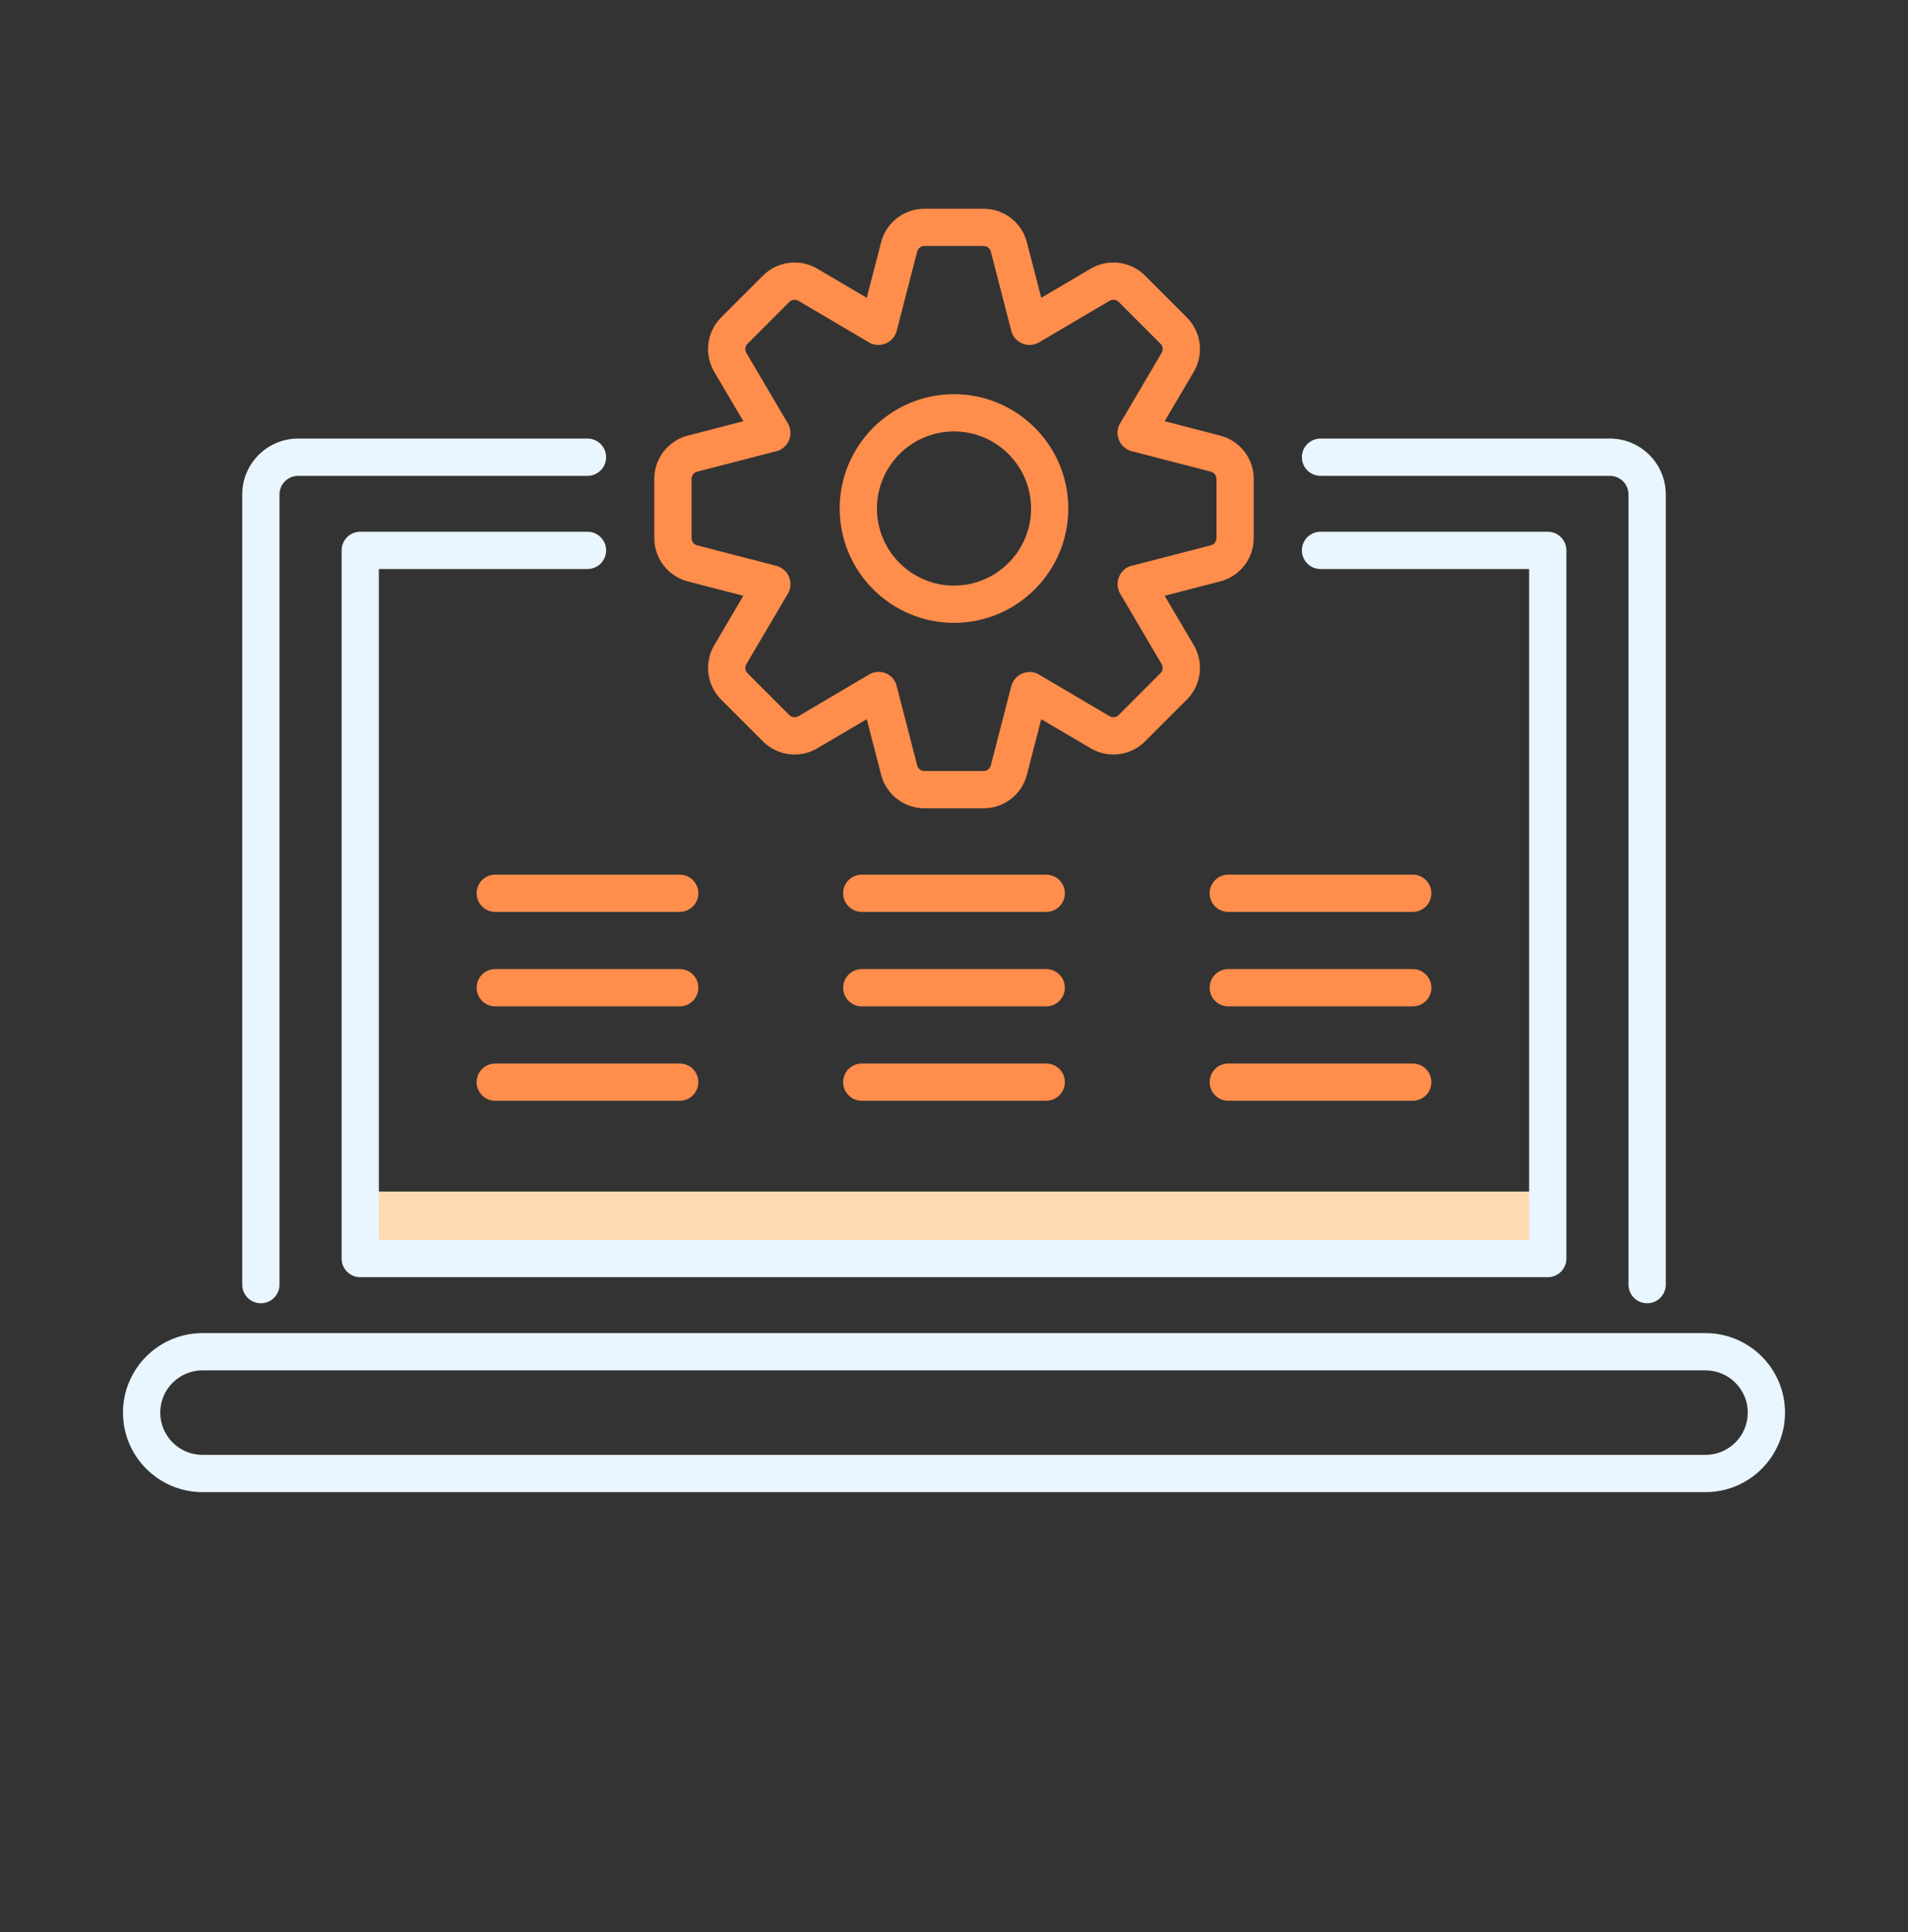 <?xml version="1.0" encoding="UTF-8"?>
<svg xmlns="http://www.w3.org/2000/svg" width="80" height="81" viewBox="0 0 80 81" fill="none">
  <rect x="0" y="0" width="80" height="81" fill="#333333" stroke="none"/>
  <path d="M64.896 49.951H15.104V52.76H64.896V49.951Z" fill="#FFD9B1"></path>
  <path d="M55.367 19.948H67.5C67.931 19.948 68.281 20.298 68.281 20.729V53.854C68.281 54.286 68.631 54.635 69.062 54.635C69.494 54.635 69.844 54.286 69.844 53.854V20.729C69.844 19.436 68.793 18.385 67.5 18.385H55.367C54.936 18.385 54.586 18.735 54.586 19.166C54.586 19.598 54.936 19.948 55.367 19.948Z" fill="#E9F5FF"></path>
  <path d="M10.938 54.635C11.369 54.635 11.719 54.286 11.719 53.854V20.729C11.719 20.298 12.069 19.948 12.5 19.948H24.633C25.064 19.948 25.414 19.598 25.414 19.166C25.414 18.735 25.064 18.385 24.633 18.385H12.5C11.207 18.385 10.156 19.436 10.156 20.729V53.854C10.156 54.286 10.506 54.635 10.938 54.635Z" fill="#E9F5FF"></path>
  <path d="M55.367 23.854H64.115V51.979H15.885V23.854H24.633C25.064 23.854 25.414 23.504 25.414 23.073C25.414 22.641 25.064 22.291 24.633 22.291H15.104C14.672 22.291 14.323 22.641 14.323 23.073V52.76C14.323 53.192 14.672 53.541 15.104 53.541H64.896C65.327 53.541 65.677 53.192 65.677 52.76V23.073C65.677 22.641 65.327 22.291 64.896 22.291H55.367C54.936 22.291 54.586 22.641 54.586 23.073C54.586 23.504 54.936 23.854 55.367 23.854Z" fill="#E9F5FF"></path>
  <path d="M71.51 55.885H8.49C6.652 55.885 5.156 57.381 5.156 59.219C5.156 61.057 6.652 62.552 8.49 62.552H71.511C73.348 62.552 74.844 61.057 74.844 59.219C74.844 57.381 73.348 55.885 71.51 55.885ZM71.51 60.99H8.49C7.513 60.99 6.719 60.195 6.719 59.219C6.719 58.242 7.513 57.448 8.49 57.448H71.511C72.487 57.448 73.282 58.242 73.282 59.219C73.282 60.195 72.487 60.99 71.51 60.99Z" fill="#E9F5FF"></path>
  <path d="M41.24 33.885H38.76C37.905 33.885 37.158 33.307 36.944 32.48L36.341 30.151L34.268 31.371C33.532 31.805 32.595 31.686 31.991 31.081L30.237 29.327C29.632 28.723 29.513 27.786 29.947 27.049L31.167 24.976L28.838 24.373C28.011 24.159 27.433 23.412 27.433 22.558V20.077C27.433 19.222 28.011 18.476 28.838 18.261L31.167 17.658L29.946 15.585C29.512 14.849 29.632 13.912 30.236 13.308L31.991 11.554C32.595 10.949 33.531 10.829 34.268 11.263L36.341 12.484L36.944 10.155C37.158 9.328 37.905 8.75 38.76 8.75H41.24C42.095 8.75 42.842 9.328 43.056 10.155L43.659 12.484L45.732 11.263C46.469 10.83 47.405 10.949 48.01 11.554L49.764 13.308C50.368 13.912 50.487 14.849 50.054 15.585L48.833 17.658L51.162 18.261C51.99 18.476 52.568 19.222 52.568 20.077V22.558C52.568 23.412 51.99 24.159 51.163 24.373L48.833 24.976L50.054 27.049C50.488 27.786 50.368 28.723 49.764 29.327L48.01 31.081C47.406 31.686 46.47 31.805 45.733 31.371L43.659 30.151L43.057 32.48C42.842 33.307 42.095 33.885 41.24 33.885ZM36.84 28.165C36.942 28.165 37.044 28.184 37.14 28.224C37.387 28.327 37.564 28.549 37.61 28.812L38.457 32.088C38.492 32.226 38.617 32.322 38.759 32.322H41.24C41.383 32.322 41.507 32.226 41.543 32.088L42.383 28.84C42.429 28.575 42.61 28.339 42.859 28.236C43.107 28.134 43.393 28.153 43.612 28.308L46.524 30.024C46.648 30.096 46.804 30.076 46.904 29.976L48.658 28.221C48.759 28.121 48.779 27.965 48.707 27.841L47.005 24.951C46.852 24.731 46.812 24.436 46.915 24.189C47.017 23.942 47.231 23.752 47.495 23.707L50.77 22.86C50.908 22.824 51.005 22.7 51.005 22.557V20.076C51.005 19.934 50.908 19.809 50.77 19.774C50.77 19.773 50.77 19.773 50.77 19.773L47.523 18.933C47.258 18.887 47.022 18.706 46.92 18.457C46.818 18.209 46.836 17.923 46.991 17.704L48.707 14.792C48.779 14.669 48.759 14.513 48.658 14.412L46.904 12.658C46.803 12.557 46.647 12.537 46.525 12.61L43.634 14.312C43.415 14.467 43.121 14.506 42.873 14.405C42.625 14.302 42.436 14.086 42.39 13.822L41.543 10.546C41.508 10.409 41.383 10.312 41.241 10.312H38.76C38.617 10.312 38.493 10.409 38.457 10.547L37.617 13.794C37.571 14.059 37.389 14.296 37.141 14.398C36.892 14.499 36.606 14.481 36.388 14.326L33.476 12.61C33.353 12.538 33.197 12.558 33.097 12.658L31.342 14.413C31.241 14.514 31.221 14.67 31.293 14.793L32.996 17.684C33.151 17.902 33.19 18.196 33.088 18.445C32.986 18.693 32.77 18.881 32.506 18.927L29.23 19.774C29.092 19.81 28.996 19.935 28.996 20.077V22.558C28.996 22.7 29.093 22.825 29.231 22.861L32.478 23.701C32.742 23.747 32.978 23.928 33.08 24.174C33.183 24.421 33.166 24.707 33.013 24.926L31.294 27.842C31.222 27.965 31.242 28.121 31.342 28.222L33.097 29.976C33.197 30.077 33.353 30.097 33.476 30.024L36.393 28.305C36.526 28.212 36.682 28.165 36.84 28.165ZM40 26.111C37.357 26.111 35.207 23.96 35.207 21.317C35.207 18.674 37.357 16.524 40 16.524C42.643 16.524 44.793 18.674 44.793 21.317C44.793 23.96 42.643 26.111 40 26.111ZM40 18.086C38.218 18.086 36.769 19.536 36.769 21.317C36.769 23.099 38.218 24.549 40 24.549C41.782 24.549 43.231 23.099 43.231 21.317C43.231 19.536 41.782 18.086 40 18.086Z" fill="#FF8D4B"></path>
  <path d="M28.5 38.229H20.765C20.334 38.229 19.984 37.879 19.984 37.448C19.984 37.016 20.334 36.666 20.765 36.666H28.5C28.931 36.666 29.281 37.016 29.281 37.448C29.281 37.879 28.931 38.229 28.5 38.229Z" fill="#FF8D4B"></path>
  <path d="M28.5 42.188H20.765C20.334 42.188 19.984 41.838 19.984 41.406C19.984 40.975 20.334 40.625 20.765 40.625H28.5C28.931 40.625 29.281 40.975 29.281 41.406C29.281 41.838 28.931 42.188 28.5 42.188Z" fill="#FF8D4B"></path>
  <path d="M28.5 46.146H20.765C20.334 46.146 19.984 45.796 19.984 45.365C19.984 44.933 20.334 44.584 20.765 44.584H28.5C28.931 44.584 29.281 44.933 29.281 45.365C29.281 45.796 28.931 46.146 28.5 46.146Z" fill="#FF8D4B"></path>
  <path d="M43.867 38.229H36.133C35.701 38.229 35.352 37.879 35.352 37.448C35.352 37.016 35.701 36.666 36.133 36.666H43.867C44.299 36.666 44.648 37.016 44.648 37.448C44.648 37.879 44.299 38.229 43.867 38.229Z" fill="#FF8D4B"></path>
  <path d="M43.867 42.188H36.133C35.701 42.188 35.352 41.838 35.352 41.406C35.352 40.975 35.701 40.625 36.133 40.625H43.867C44.299 40.625 44.648 40.975 44.648 41.406C44.648 41.838 44.299 42.188 43.867 42.188Z" fill="#FF8D4B"></path>
  <path d="M43.867 46.146H36.133C35.701 46.146 35.352 45.796 35.352 45.365C35.352 44.933 35.701 44.584 36.133 44.584H43.867C44.299 44.584 44.648 44.933 44.648 45.365C44.648 45.796 44.299 46.146 43.867 46.146Z" fill="#FF8D4B"></path>
  <path d="M59.235 38.229H51.5C51.069 38.229 50.719 37.879 50.719 37.448C50.719 37.016 51.069 36.666 51.5 36.666H59.235C59.666 36.666 60.016 37.016 60.016 37.448C60.016 37.879 59.666 38.229 59.235 38.229Z" fill="#FF8D4B"></path>
  <path d="M59.235 42.188H51.5C51.069 42.188 50.719 41.838 50.719 41.406C50.719 40.975 51.069 40.625 51.5 40.625H59.235C59.666 40.625 60.016 40.975 60.016 41.406C60.016 41.838 59.666 42.188 59.235 42.188Z" fill="#FF8D4B"></path>
  <path d="M59.235 46.146H51.5C51.069 46.146 50.719 45.796 50.719 45.365C50.719 44.933 51.069 44.584 51.5 44.584H59.235C59.666 44.584 60.016 44.933 60.016 45.365C60.016 45.796 59.666 46.146 59.235 46.146Z" fill="#FF8D4B"></path>
</svg>
